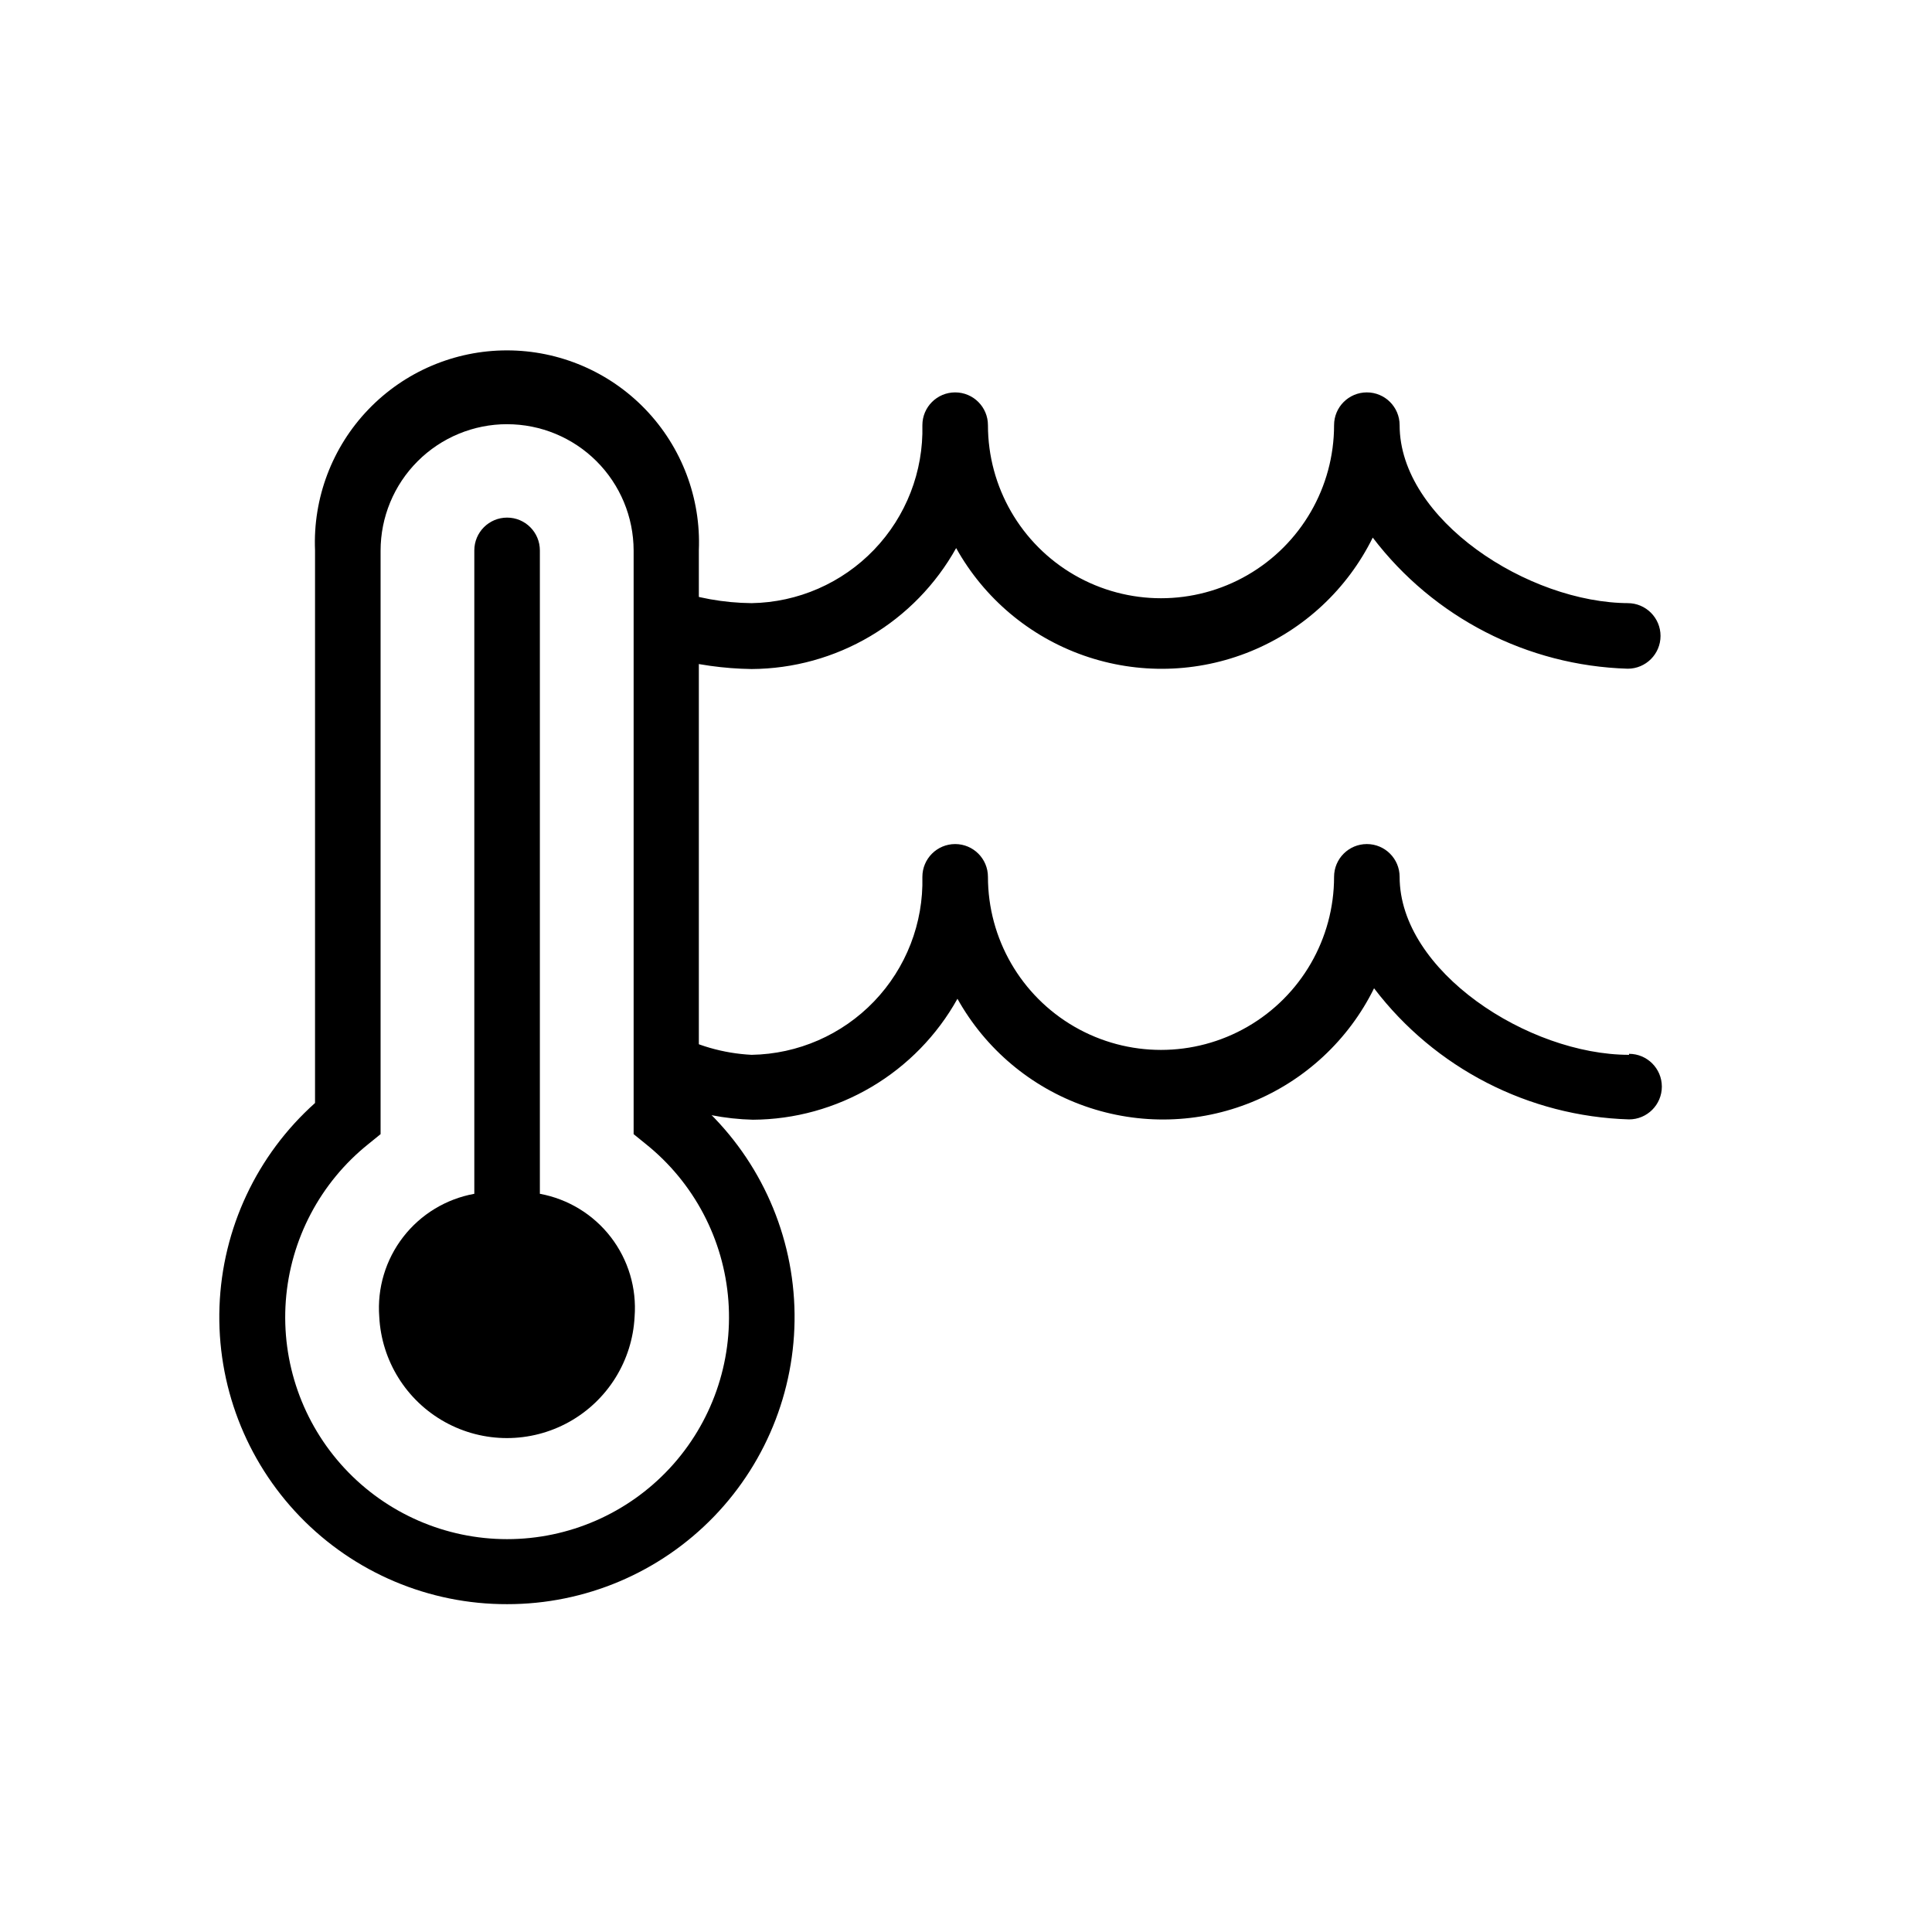 <?xml version="1.0" encoding="UTF-8"?>
<!-- Uploaded to: SVG Repo, www.svgrepo.com, Generator: SVG Repo Mixer Tools -->
<svg fill="#000000" width="800px" height="800px" version="1.1" viewBox="144 144 512 512" xmlns="http://www.w3.org/2000/svg">
 <g>
  <path d="m278.39 569.12c-20.695 0.051-40.516-8.332-54.895-23.207-14.383-14.879-22.082-34.977-21.328-55.652 0.75-20.68 9.895-40.16 25.32-53.953v-146.45c-0.574-13.852 4.527-27.34 14.129-37.344 9.598-10.004 22.863-15.66 36.73-15.66 13.863 0 27.129 5.656 36.727 15.66 9.602 10.004 14.703 23.492 14.129 37.344v146.45c15.418 13.785 24.559 33.254 25.32 53.922 0.762 20.668-6.926 40.758-21.285 55.641-14.363 14.883-34.168 23.277-54.848 23.25zm0-312.71v0.004c-8.895 0-17.422 3.531-23.711 9.82-6.289 6.285-9.82 14.816-9.82 23.707v154.62l-3.215 2.606c-12.762 10.215-20.699 25.285-21.902 41.586-1.203 16.305 4.434 32.375 15.562 44.352 11.125 11.98 26.734 18.785 43.086 18.785 16.348 0 31.957-6.805 43.086-18.785 11.125-11.977 16.762-28.047 15.559-44.352-1.203-16.301-9.137-31.371-21.902-41.586l-3.215-2.606v-154.7c-0.023-8.879-3.566-17.383-9.852-23.652s-14.801-9.789-23.676-9.789z"/>
  <path d="m287.07 460.37v-170.51c0-4.797-3.887-8.688-8.684-8.688s-8.688 3.891-8.688 8.688v170.51c-7.484 1.355-14.199 5.434-18.852 11.449-4.652 6.016-6.91 13.543-6.34 21.125 0.594 11.68 7.168 22.23 17.395 27.906 10.223 5.676 22.656 5.676 32.879 0 10.227-5.676 16.801-16.227 17.395-27.906 0.574-7.57-1.672-15.086-6.305-21.102-4.637-6.012-11.332-10.098-18.801-11.473z"/>
  <path d="m575.72 423.54c-26.668 0-60.805-22.148-60.805-47.168 0-4.797-3.887-8.688-8.684-8.688-4.801 0-8.688 3.891-8.688 8.688 0 16.387-8.742 31.527-22.934 39.719-14.188 8.195-31.672 8.195-45.863 0-14.191-8.191-22.93-23.332-22.93-39.719 0-4.797-3.891-8.688-8.688-8.688-4.797 0-8.688 3.891-8.688 8.688 0.305 12.27-4.305 24.152-12.805 33.012-8.496 8.855-20.18 13.949-32.449 14.156-7.504-0.375-14.82-2.488-21.371-6.168v19.109c6.949 2.633 14.289 4.07 21.715 4.258 11.066-0.062 21.914-3.062 31.438-8.695 9.523-5.633 17.383-13.691 22.766-23.359 7.422 13.309 19.457 23.441 33.836 28.48 14.379 5.043 30.105 4.648 44.211-1.113 14.105-5.758 25.617-16.48 32.359-30.145 16.133 21.184 40.965 33.949 67.578 34.746 4.797 0 8.688-3.891 8.688-8.688s-3.891-8.688-8.688-8.688z"/>
  <path d="m575.72 303.84c-26.668 0-60.805-22.148-60.805-47.168 0-4.797-3.887-8.684-8.684-8.684-4.801 0-8.688 3.887-8.688 8.684 0 16.387-8.742 31.527-22.934 39.723-14.188 8.191-31.672 8.191-45.863 0-14.191-8.195-22.93-23.336-22.93-39.723 0-4.797-3.891-8.684-8.688-8.684-4.797 0-8.688 3.887-8.688 8.684 0.305 12.273-4.305 24.156-12.805 33.012-8.496 8.855-20.18 13.953-32.449 14.156-7.41-0.07-14.75-1.395-21.719-3.91v18.328c7.086 1.918 14.379 2.938 21.719 3.043 11.062-0.062 21.91-3.062 31.434-8.695 9.523-5.633 17.383-13.691 22.77-23.359 7.418 13.309 19.453 23.441 33.832 28.48 14.379 5.043 30.105 4.648 44.211-1.113 14.105-5.758 25.617-16.48 32.359-30.145 16.133 21.184 40.965 33.949 67.578 34.746 4.797 0 8.688-3.891 8.688-8.688s-3.891-8.688-8.688-8.688z"/>
 </g>
</svg>